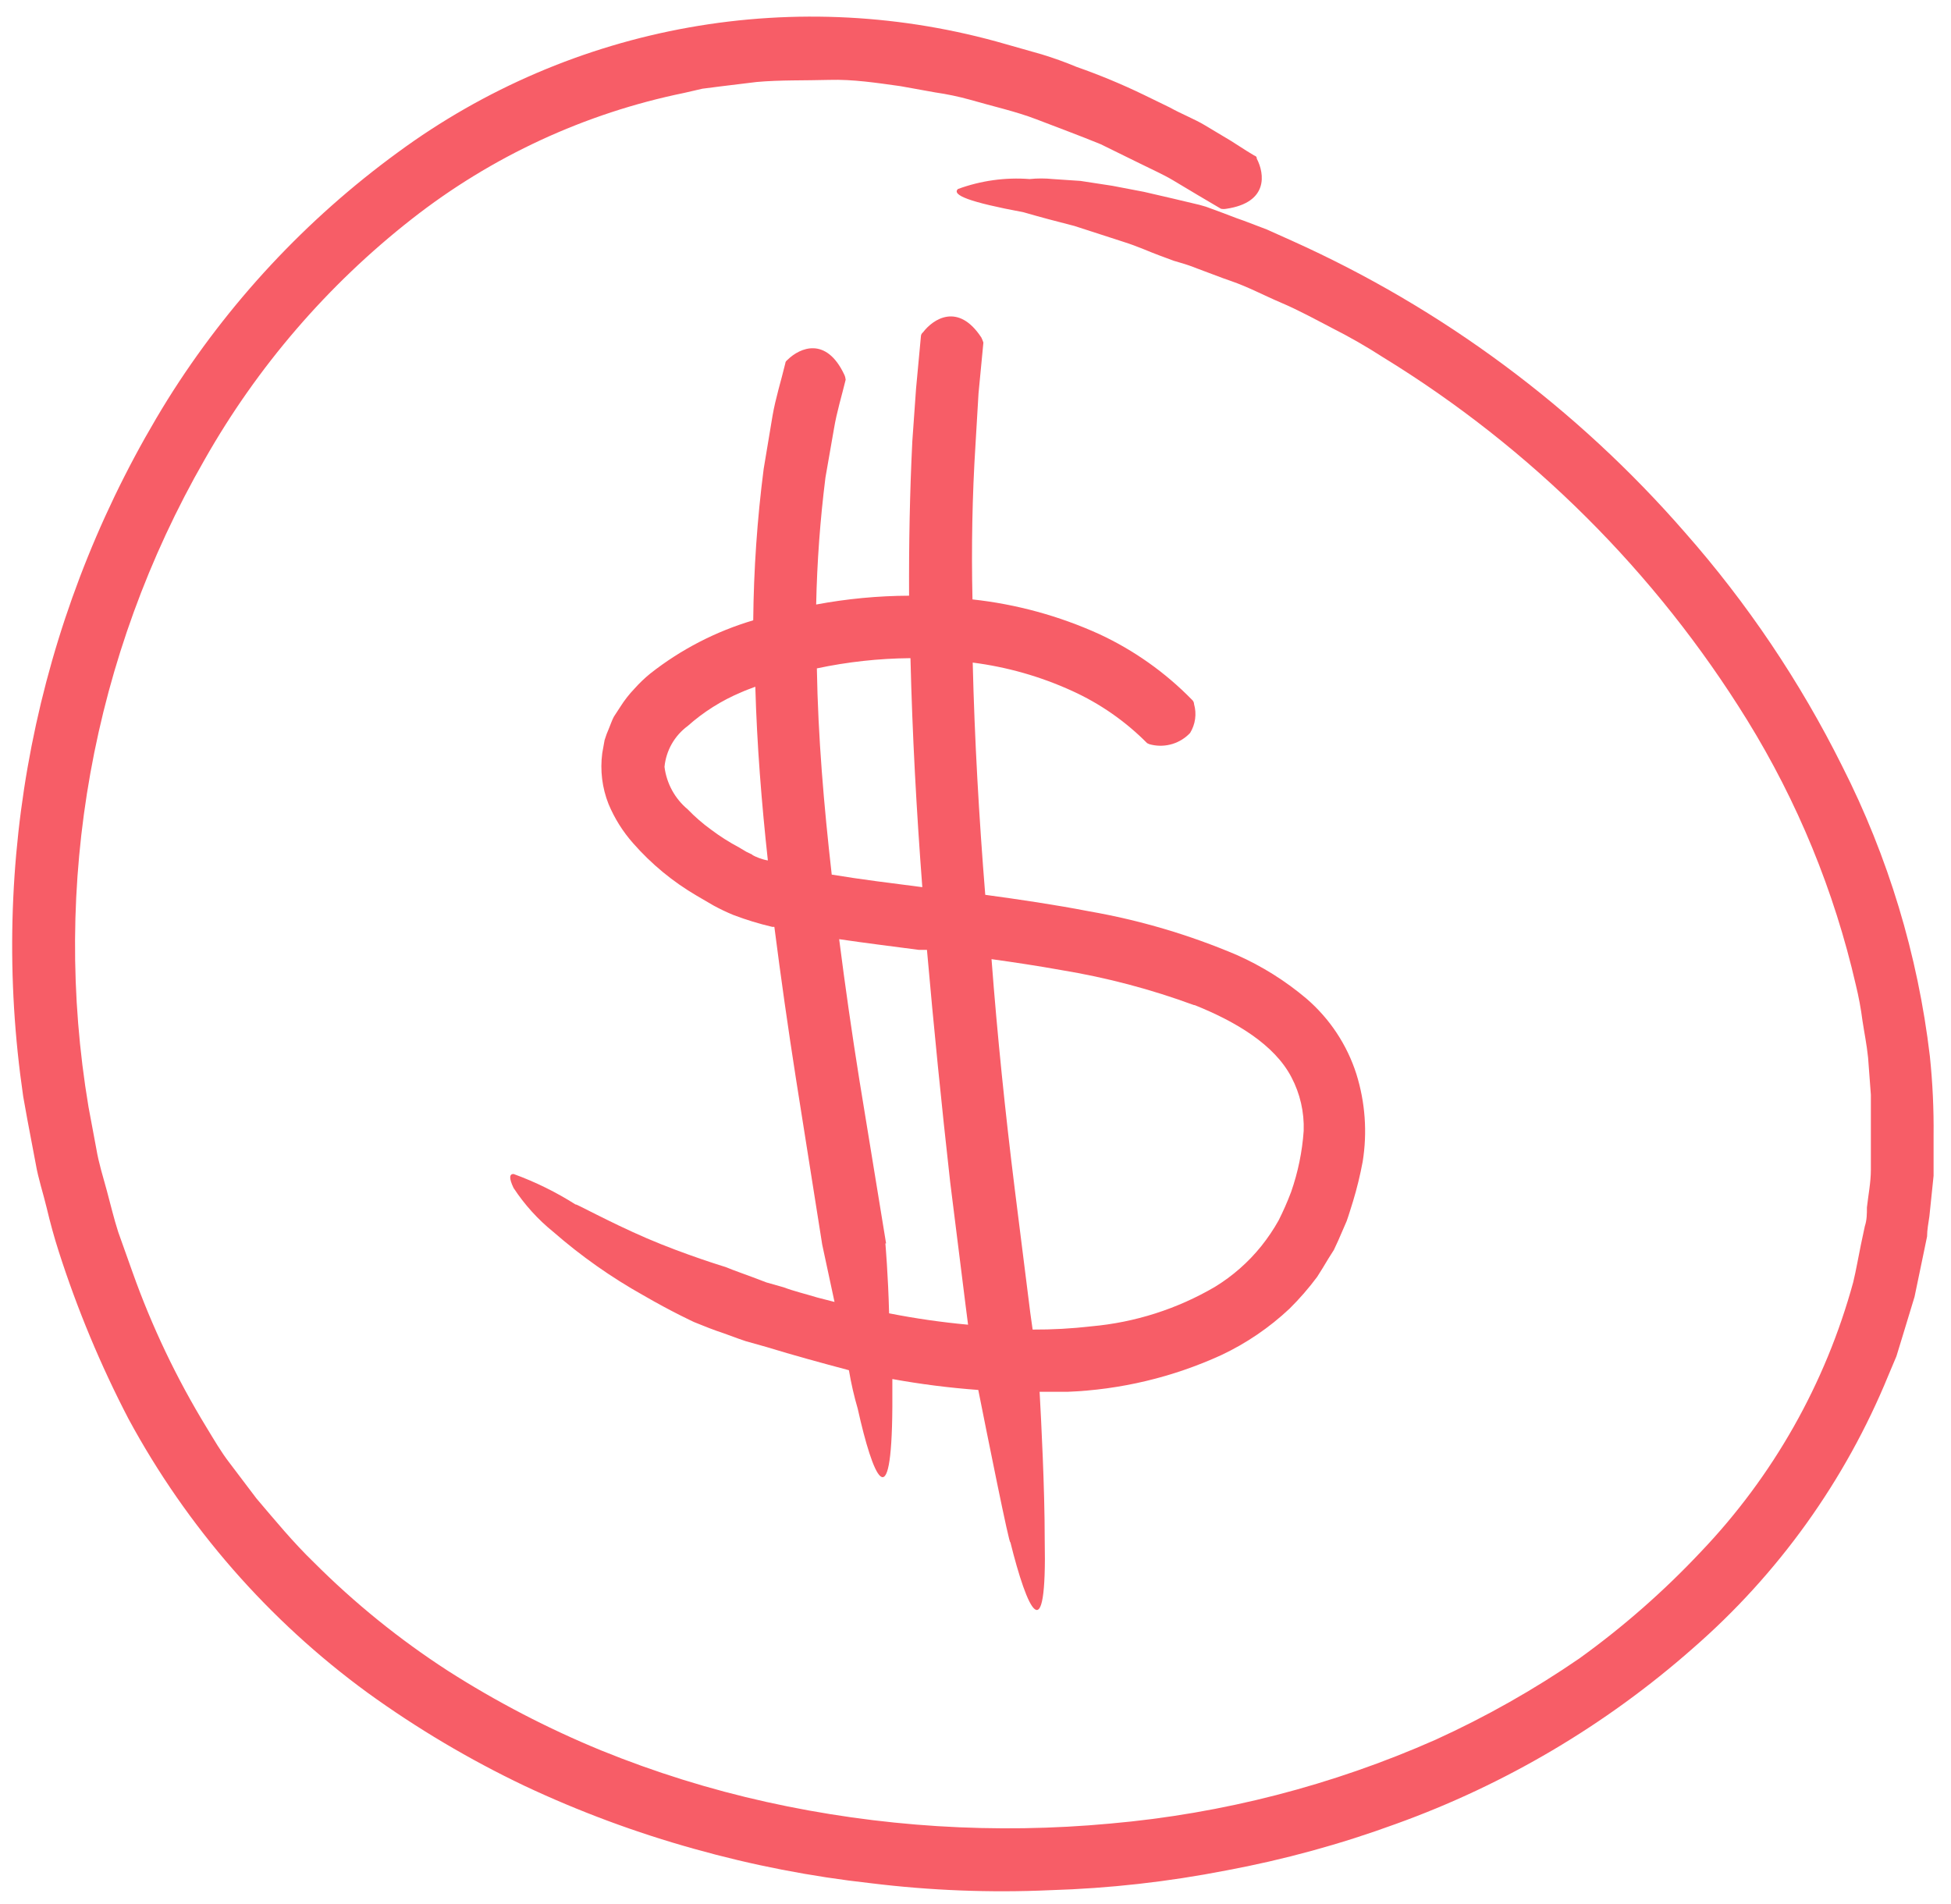 <svg width="84" height="82" viewBox="0 0 84 82" fill="none" xmlns="http://www.w3.org/2000/svg">
<path d="M1 47.22L1.18 48.22L1.54 50.12C1.65 50.76 1.86 51.38 2.01 52.01C2.16 52.64 2.33 53.27 2.53 53.89C3.325 56.37 4.328 58.779 5.53 61.09C8.043 65.741 11.561 69.772 15.83 72.89C17.952 74.424 20.207 75.762 22.57 76.89C24.929 78.001 27.378 78.911 29.89 79.61C32.382 80.311 34.927 80.805 37.5 81.09C40.054 81.404 42.629 81.505 45.2 81.39C47.749 81.314 50.287 81.029 52.79 80.54C55.275 80.078 57.717 79.409 60.09 78.54C64.792 76.849 69.132 74.284 72.88 70.98C76.566 67.775 79.449 63.75 81.3 59.23L81.65 58.4L81.91 57.55C82.08 56.98 82.26 56.41 82.43 55.84L82.79 54.11L82.97 53.24C82.97 52.95 83.03 52.66 83.07 52.37L83.25 50.63C83.25 50.05 83.25 49.47 83.25 48.9C83.262 47.758 83.209 46.616 83.09 45.48C82.576 41.123 81.296 36.892 79.31 32.98C77.5 29.347 75.224 25.965 72.54 22.92C67.872 17.558 62.096 13.272 55.61 10.36L54.54 9.88L53.7 9.56L53.54 9.5L53.23 9.39L52.68 9.18L51.92 8.9L51.64 8.82L50.46 8.54L49.25 8.26L47.89 8L46.52 7.79L45.33 7.71C44.998 7.676 44.662 7.676 44.33 7.71C43.281 7.63 42.227 7.777 41.24 8.14C40.98 8.4 41.72 8.7 44.07 9.14C44.76 9.34 45.51 9.54 46.26 9.73L48.36 10.41C49 10.61 49.53 10.86 49.92 11L50.54 11.23L50.81 11.31C51.058 11.38 51.301 11.464 51.54 11.56L52.66 11.98L53 12.1C53.73 12.35 54.44 12.73 55.17 13.04C55.9 13.35 56.63 13.75 57.36 14.13C58.108 14.508 58.836 14.925 59.54 15.38C65.917 19.288 71.287 24.638 75.22 31C77.393 34.518 78.974 38.37 79.9 42.4C80.026 42.914 80.123 43.435 80.19 43.96C80.27 44.49 80.37 44.96 80.43 45.54L80.55 47.14C80.55 47.41 80.55 47.68 80.55 47.95V48.75C80.55 49.29 80.55 49.83 80.55 50.37C80.55 50.91 80.44 51.45 80.38 51.99C80.38 52.26 80.38 52.53 80.29 52.8L80.12 53.6C80.01 54.13 79.92 54.67 79.79 55.21C78.6 59.569 76.342 63.563 73.22 66.83C71.631 68.52 69.883 70.054 68 71.41C66.043 72.755 63.971 73.926 61.81 74.91C57.373 76.874 52.643 78.094 47.81 78.52C42.855 78.981 37.858 78.667 33 77.59C30.569 77.051 28.187 76.308 25.88 75.37C23.582 74.425 21.373 73.278 19.28 71.94C17.197 70.591 15.263 69.026 13.51 67.27C12.62 66.41 11.84 65.46 11.04 64.52L9.89 63C9.51 62.51 9.22 62 8.89 61.46C7.603 59.352 6.537 57.117 5.71 54.79L5.09 53.05C4.9 52.46 4.76 51.86 4.6 51.27C4.44 50.68 4.25 50.08 4.15 49.48L3.81 47.66C2.201 38.071 3.968 28.221 8.81 19.79C11.078 15.787 14.108 12.268 17.73 9.43C21.166 6.735 25.182 4.876 29.46 4L30.24 3.82L31.02 3.72L32.58 3.53C33.58 3.44 34.67 3.47 35.7 3.44C36.73 3.41 37.76 3.57 38.77 3.71L40.27 3.98C40.769 4.052 41.264 4.156 41.75 4.29C42.75 4.58 43.75 4.8 44.63 5.14C45.51 5.48 46.49 5.84 47.39 6.21L49.08 7.04C49.6 7.3 50.08 7.51 50.5 7.76L51.57 8.4L52.57 8.99C52.646 9.004 52.724 9.004 52.8 8.99C54.62 8.72 54.45 7.48 54.11 6.83C54.11 6.73 54.05 6.72 53.99 6.69C53.93 6.66 53.58 6.44 52.99 6.06L51.87 5.39C51.44 5.13 50.87 4.91 50.37 4.63L49.24 4.08C48.3 3.625 47.335 3.225 46.35 2.88C45.859 2.675 45.359 2.495 44.85 2.34L43.3 1.9C38.873 0.619 34.21 0.373 29.672 1.181C25.134 1.989 20.843 3.83 17.13 6.56C13.179 9.443 9.815 13.054 7.22 17.2C1.843 25.876 -0.398 36.132 0.87 46.26L1 47.22Z" fill="#F75D67"/>
<path d="M42 19.14L42.13 16.94L42.34 14.75C42.315 14.675 42.285 14.601 42.25 14.53C41.25 13.01 40.17 13.74 39.74 14.31C39.713 14.33 39.691 14.355 39.675 14.385C39.66 14.414 39.651 14.447 39.65 14.48L39.44 16.74L39.28 19C39.17 21.22 39.13 23.43 39.14 25.65C37.798 25.656 36.459 25.783 35.14 26.03C35.178 24.201 35.312 22.375 35.54 20.56L35.91 18.44C36.03 17.73 36.24 17.05 36.41 16.35C36.403 16.274 36.383 16.199 36.35 16.13C35.57 14.48 34.44 14.97 33.91 15.49C33.83 15.56 33.82 15.58 33.81 15.65C33.63 16.4 33.39 17.15 33.26 17.91L32.88 20.19C32.601 22.352 32.451 24.53 32.43 26.71C30.822 27.186 29.318 27.963 28 29C27.756 29.198 27.529 29.416 27.32 29.65C27.091 29.889 26.887 30.15 26.71 30.43L26.43 30.86C26.35 31.01 26.29 31.19 26.22 31.36C26.146 31.526 26.083 31.696 26.03 31.87L25.93 32.43C25.832 33.171 25.925 33.925 26.2 34.62C26.458 35.238 26.816 35.809 27.26 36.31C28.046 37.206 28.971 37.969 30 38.57L30.72 38.99C30.999 39.142 31.286 39.279 31.58 39.4C32.125 39.607 32.683 39.777 33.25 39.91H33.34C33.62 42.097 33.93 44.277 34.27 46.45L35.4 53.59L35.93 56.06L35.19 55.87C34.7 55.72 34.19 55.6 33.74 55.43L33 55.22L32.42 55C32.03 54.85 31.63 54.72 31.25 54.56C31.25 54.56 29.5 54.03 27.85 53.32C26.2 52.61 24.68 51.76 24.79 51.87C23.947 51.334 23.049 50.891 22.11 50.55C21.93 50.55 21.91 50.73 22.11 51.15C22.581 51.869 23.161 52.51 23.83 53.05C25.019 54.087 26.313 54.999 27.69 55.77C28.93 56.49 29.89 56.93 29.89 56.93C30.31 57.1 30.73 57.27 31.16 57.41L31.79 57.64L32.11 57.75L33 58C34.17 58.36 35.35 58.68 36.55 59C36.644 59.56 36.771 60.115 36.93 60.66C37.58 63.59 38.39 65.51 38.42 60.57C38.42 60.19 38.42 59.79 38.42 59.38C39.644 59.602 40.879 59.759 42.12 59.85C42.46 61.56 43.48 66.66 43.5 66.4C44.23 69.34 45.08 71.2 44.98 66.29C44.98 64.08 44.83 61.19 44.76 59.93H45.95C48.242 59.841 50.494 59.304 52.58 58.35C53.659 57.842 54.651 57.167 55.52 56.35C55.951 55.924 56.349 55.466 56.71 54.98C56.877 54.72 57.037 54.46 57.19 54.2L57.43 53.82L57.62 53.41L57.98 52.58C58.08 52.3 58.16 52.02 58.25 51.74C58.422 51.175 58.562 50.601 58.67 50.02C58.873 48.759 58.78 47.469 58.4 46.25C57.998 44.989 57.253 43.864 56.25 43C55.344 42.234 54.334 41.601 53.25 41.12C51.209 40.252 49.075 39.621 46.89 39.24C45.39 38.95 43.89 38.73 42.42 38.53C42.15 35.19 41.96 31.84 41.88 28.53C43.36 28.719 44.803 29.13 46.16 29.75C47.364 30.297 48.459 31.06 49.39 32C49.452 32.035 49.52 32.059 49.59 32.07C49.886 32.135 50.193 32.122 50.482 32.033C50.772 31.943 51.033 31.78 51.24 31.56C51.352 31.376 51.426 31.171 51.455 30.958C51.484 30.744 51.469 30.527 51.41 30.32C51.409 30.284 51.401 30.248 51.385 30.215C51.37 30.183 51.347 30.154 51.32 30.13C50.169 28.952 48.814 27.993 47.32 27.3C45.594 26.518 43.754 26.015 41.87 25.81C41.82 23.57 41.86 21.35 42 19.14ZM39.2 28.34C39.28 31.64 39.46 34.92 39.71 38.2C38.39 38.03 37.08 37.87 35.81 37.66C35.47 34.66 35.22 31.73 35.17 28.78C36.485 28.501 37.825 28.353 39.17 28.34H39.2ZM32.41 36.81L32.14 36.68L31.82 36.49C31.397 36.265 30.993 36.008 30.61 35.72C30.252 35.46 29.917 35.169 29.61 34.85C29.057 34.389 28.699 33.735 28.61 33.02C28.643 32.673 28.75 32.337 28.922 32.033C29.095 31.73 29.329 31.466 29.61 31.26C30.291 30.653 31.069 30.163 31.91 29.81C32.11 29.72 32.31 29.65 32.52 29.57C32.59 32.08 32.79 34.57 33.06 37.05C32.78 37 32.55 36.9 32.38 36.81H32.41ZM38.15 53.54L37 46.5C36.68 44.5 36.39 42.48 36.13 40.44C37.28 40.61 38.42 40.75 39.56 40.9H39.91C40.203 44.233 40.537 47.567 40.91 50.9L41.57 56.18L41.68 57.04C40.539 56.935 39.404 56.772 38.28 56.55C38.24 54.91 38.12 53.54 38.12 53.54H38.15ZM51.44 43.28C53.21 43.99 54.87 44.98 55.6 46.38C55.975 47.09 56.158 47.887 56.13 48.69C56.068 49.587 55.886 50.471 55.59 51.32C55.432 51.739 55.252 52.15 55.05 52.55C54.834 52.936 54.586 53.304 54.31 53.65C53.75 54.348 53.073 54.943 52.31 55.41C50.684 56.362 48.867 56.943 46.99 57.11C46.15 57.207 45.305 57.254 44.46 57.25L44.36 56.54L43.69 51.2C43.28 47.9 42.94 44.6 42.69 41.3C43.69 41.44 44.69 41.59 45.69 41.77C47.64 42.091 49.556 42.596 51.41 43.28H51.44Z" fill="#F75D67"/>
</svg>
